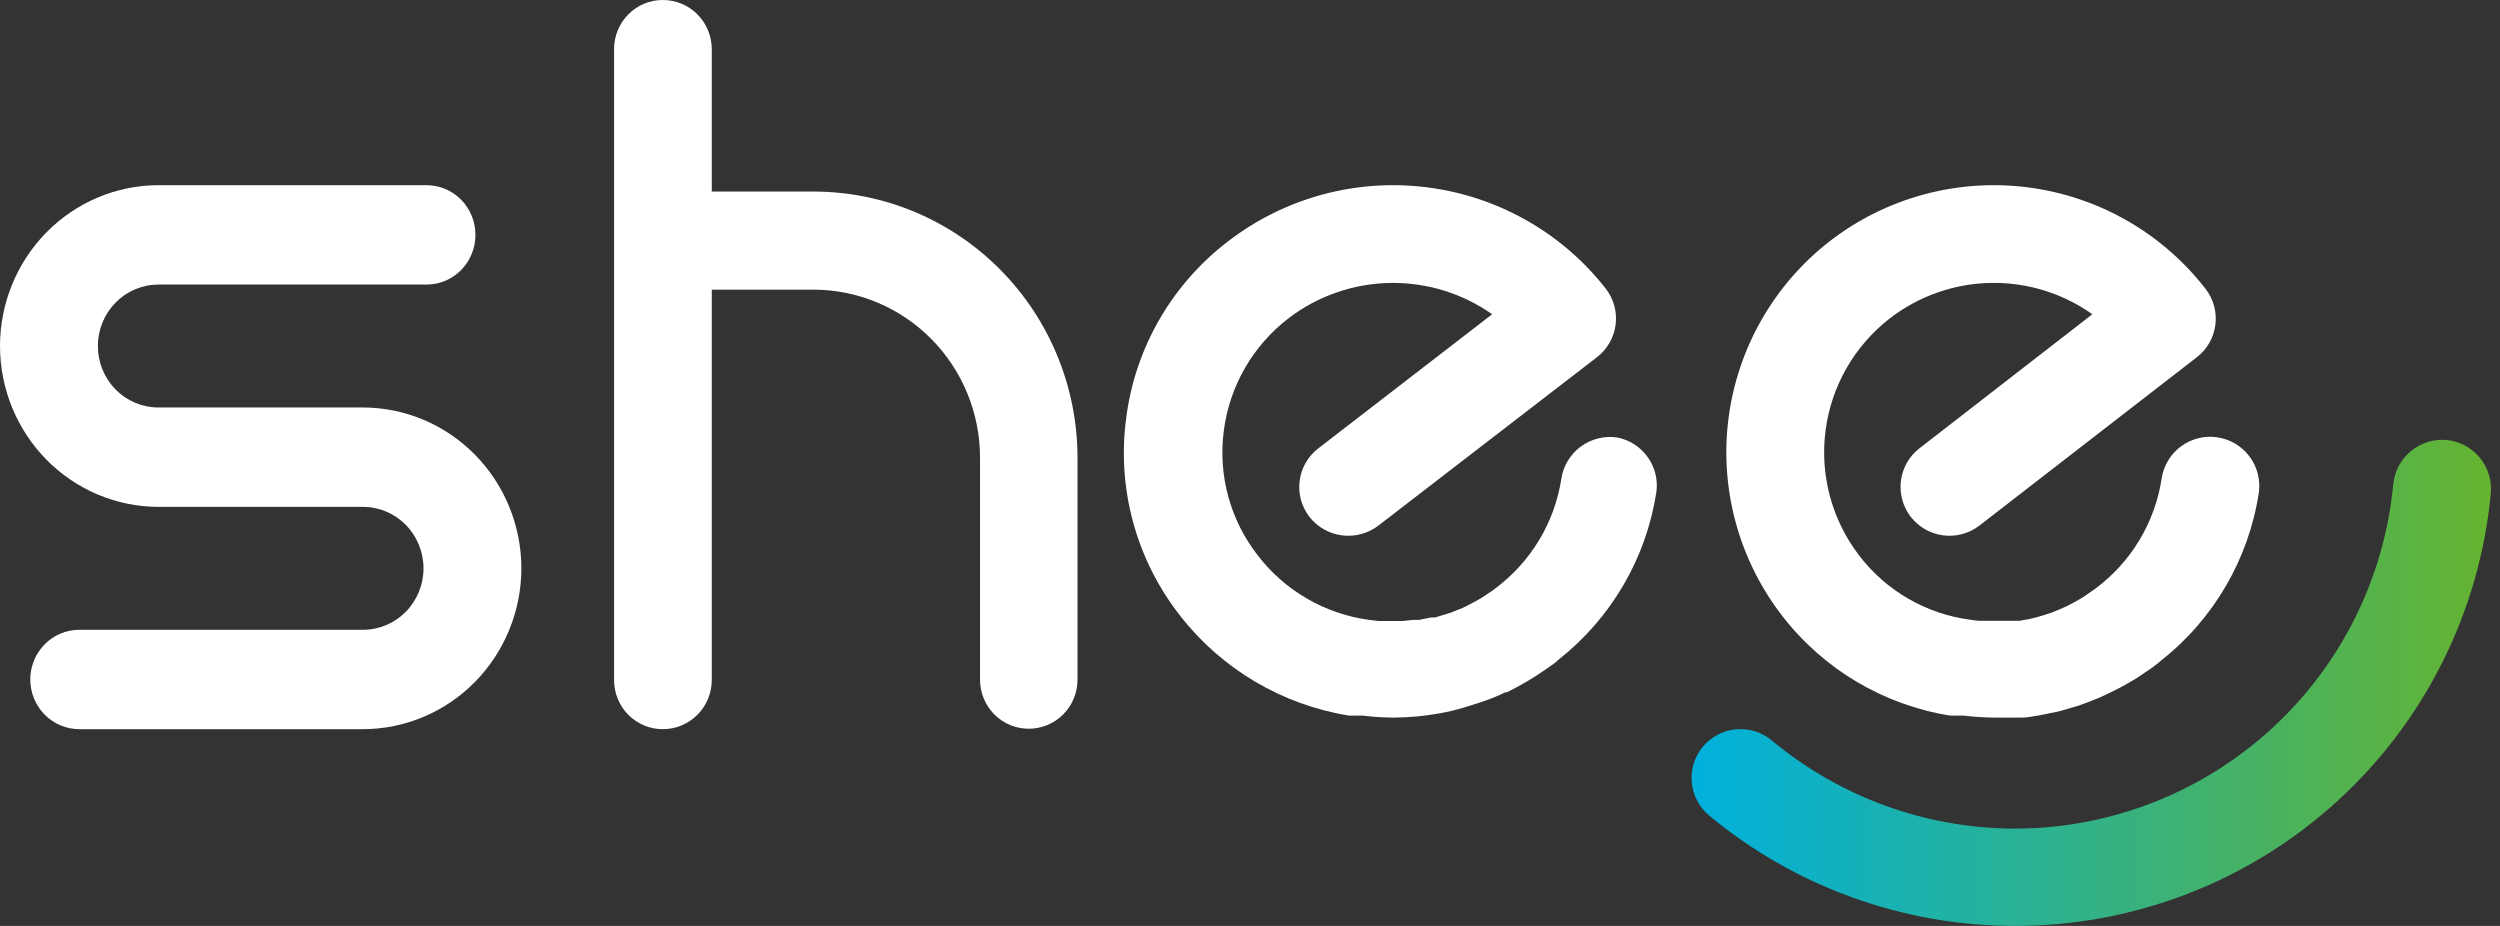 <svg width="216" height="80" viewBox="0 0 216 80" fill="none" xmlns="http://www.w3.org/2000/svg">
<rect x="0" y="0" width="216" height="80" fill="#333333" stroke="none"/>
<path d="M174.051 80C164.418 79.988 155.09 76.617 147.676 70.467C146.816 69.75 146.274 68.722 146.171 67.607C146.067 66.492 146.409 65.382 147.123 64.519C147.84 63.658 148.869 63.117 149.984 63.014C151.099 62.91 152.21 63.252 153.073 63.966C158.963 68.874 166.383 71.572 174.051 71.592C182.269 71.595 190.189 68.521 196.25 62.974C202.26 57.475 206.012 49.939 206.778 41.83C206.889 40.715 207.436 39.688 208.3 38.974C209.165 38.26 210.276 37.916 211.393 38.017C212.509 38.128 213.535 38.675 214.25 39.539C214.964 40.404 215.308 41.515 215.207 42.631C214.244 52.828 209.519 62.303 201.953 69.209C194.33 76.169 184.375 80.02 174.051 80Z" fill="url(#paint0_linear_612_2937)"/>
<path d="M31.361 35.207H13.686C12.299 35.207 10.968 34.648 9.988 33.652C9.007 32.656 8.456 31.305 8.456 29.897C8.456 29.199 8.591 28.509 8.854 27.864C9.117 27.22 9.502 26.635 9.988 26.142C10.473 25.648 11.05 25.257 11.684 24.99C12.319 24.723 12.999 24.586 13.686 24.586H36.839C37.395 24.589 37.945 24.48 38.459 24.265C38.973 24.051 39.441 23.736 39.834 23.338C40.228 22.94 40.541 22.467 40.754 21.946C40.967 21.425 41.077 20.867 41.077 20.303C41.079 19.737 40.971 19.176 40.759 18.653C40.547 18.13 40.235 17.655 39.841 17.255C39.447 16.855 38.979 16.538 38.464 16.322C37.949 16.107 37.396 15.998 36.839 16H13.686C10.058 16.005 6.58 17.471 4.014 20.076C1.449 22.681 0.005 26.213 0 29.897C0.005 33.581 1.449 37.112 4.014 39.717C6.58 42.322 10.058 43.788 13.686 43.793H31.361C32.748 43.793 34.078 44.352 35.059 45.349C36.04 46.344 36.591 47.695 36.591 49.104C36.591 50.512 36.04 51.863 35.059 52.859C34.078 53.855 32.748 54.414 31.361 54.414H6.852C5.732 54.414 4.657 54.865 3.863 55.667C3.069 56.47 2.62 57.559 2.615 58.697C2.615 59.839 3.061 60.933 3.856 61.74C4.651 62.547 5.729 63 6.852 63H31.361C34.989 62.995 38.467 61.529 41.033 58.924C43.598 56.319 45.042 52.788 45.047 49.104C45.042 45.419 43.598 41.888 41.033 39.283C38.467 36.678 34.989 35.212 31.361 35.207Z" fill="white"/>
<path d="M70.301 16.551H61.498V4.238C61.492 3.113 61.046 2.035 60.255 1.24C59.464 0.446 58.393 3.19735e-05 57.277 4.33956e-05C56.723 -0.002 56.175 0.105 55.663 0.317C55.151 0.529 54.685 0.841 54.293 1.235C53.901 1.628 53.59 2.097 53.377 2.612C53.165 3.128 53.056 3.68 53.056 4.238V58.742C53.053 59.302 53.161 59.857 53.372 60.375C53.583 60.892 53.894 61.363 54.286 61.759C54.679 62.154 55.145 62.468 55.658 62.681C56.172 62.894 56.722 63.002 57.277 63C57.831 63 58.38 62.89 58.892 62.676C59.404 62.462 59.869 62.148 60.261 61.753C60.653 61.358 60.964 60.888 61.176 60.372C61.388 59.855 61.498 59.301 61.498 58.742V25.027H70.301C74.111 25.032 77.764 26.562 80.459 29.28C83.154 31.997 84.669 35.682 84.674 39.526V58.704C84.672 59.264 84.779 59.819 84.991 60.336C85.202 60.854 85.513 61.324 85.905 61.72C86.298 62.116 86.764 62.43 87.277 62.643C87.79 62.856 88.341 62.964 88.895 62.962C89.449 62.962 89.997 62.851 90.508 62.637C91.019 62.423 91.483 62.109 91.873 61.713C92.264 61.318 92.573 60.848 92.783 60.332C92.993 59.816 93.1 59.262 93.097 58.704V39.526C93.087 33.432 90.682 27.591 86.408 23.285C82.135 18.977 76.342 16.556 70.301 16.551Z" fill="white"/>
<path d="M139.756 37.802C139.203 37.718 138.639 37.743 138.096 37.876C137.553 38.008 137.041 38.246 136.591 38.575C136.14 38.904 135.759 39.319 135.47 39.794C135.18 40.269 134.988 40.797 134.904 41.346C134.323 45.15 132.256 48.574 129.151 50.873C128.997 51.006 128.825 51.101 128.671 51.216L127.943 51.692L127.54 51.921L126.677 52.378L126.351 52.53L125.354 52.931L125.047 53.026L123.992 53.35H123.628L122.611 53.559H122.094L121.192 53.654H119.792H119.102L118.297 53.559C114.493 53.044 111.047 51.058 108.708 48.034C107.516 46.519 106.64 44.783 106.13 42.929C105.619 41.074 105.485 39.137 105.736 37.23C105.977 35.321 106.596 33.477 107.557 31.806C108.518 30.136 109.802 28.67 111.335 27.494C113.845 25.576 116.906 24.508 120.071 24.447C123.236 24.385 126.338 25.333 128.921 27.151L113.905 38.736C113.014 39.421 112.432 40.43 112.289 41.541C112.145 42.652 112.45 43.774 113.138 44.661C113.831 45.544 114.848 46.118 115.965 46.257C117.083 46.396 118.211 46.09 119.102 45.404L137.972 30.866C138.863 30.181 139.445 29.172 139.589 28.061C139.732 26.95 139.427 25.828 138.739 24.941C134.962 20.105 129.407 16.956 123.295 16.184C117.184 15.413 111.013 17.082 106.138 20.825C103.714 22.671 101.684 24.978 100.166 27.611C98.648 30.245 97.673 33.152 97.298 36.163C96.9 39.172 97.108 42.23 97.912 45.157C98.715 48.085 100.097 50.825 101.977 53.216C105.564 57.815 110.772 60.893 116.551 61.828H116.82H117.184H117.414H117.721C118.593 61.933 119.47 61.99 120.348 62C121.725 61.998 123.099 61.87 124.452 61.619C125.1 61.503 125.74 61.351 126.37 61.162C127.003 60.971 127.636 60.781 128.288 60.552C128.897 60.34 129.492 60.092 130.071 59.809H130.205C130.742 59.542 131.279 59.256 131.797 58.951L132.027 58.818C132.507 58.532 132.986 58.227 133.446 57.904L133.753 57.694L134.367 57.256C134.455 57.185 134.538 57.108 134.616 57.027C139.199 53.433 142.236 48.243 143.111 42.508C143.255 41.447 142.989 40.372 142.366 39.499C141.743 38.625 140.81 38.019 139.756 37.802Z" fill="white"/>
<path d="M191.579 37.783C190.471 37.619 189.343 37.9 188.442 38.564C187.541 39.228 186.939 40.221 186.77 41.327C186.196 45.133 184.138 48.557 181.045 50.854L180.473 51.254C180.264 51.411 180.048 51.557 179.824 51.692L179.252 52.016L178.565 52.378L177.954 52.645L177.248 52.931L176.618 53.14L175.893 53.35L175.245 53.502L174.5 53.636H173.833H173.069H171.638H170.932L170.188 53.54C166.401 53.031 162.97 51.044 160.647 48.015C158.279 44.94 157.229 41.054 157.726 37.207C158.223 33.36 160.227 29.867 163.299 27.494C165.792 25.575 168.836 24.506 171.982 24.444C175.129 24.383 178.212 25.331 180.778 27.151L165.837 38.736C164.953 39.424 164.379 40.434 164.239 41.545C164.1 42.656 164.407 43.776 165.093 44.661C165.783 45.544 166.794 46.118 167.907 46.257C169.019 46.397 170.141 46.09 171.028 45.404L189.804 30.866C190.244 30.527 190.612 30.104 190.888 29.622C191.163 29.14 191.341 28.609 191.41 28.058C191.479 27.508 191.439 26.949 191.291 26.414C191.143 25.879 190.89 25.378 190.548 24.941C186.789 20.105 181.263 16.956 175.181 16.184C169.1 15.413 162.96 17.082 158.109 20.825C153.266 24.579 150.113 30.097 149.34 36.17C148.567 42.242 150.239 48.373 153.988 53.216C157.548 57.826 162.734 60.906 168.49 61.828H168.757H169.119H169.348H169.635C170.528 61.933 171.426 61.99 172.325 62C172.955 62 173.565 62 174.233 62H174.672C175.13 62 175.607 61.905 176.065 61.828L176.752 61.695L177.878 61.467L178.66 61.238L179.633 60.952L180.454 60.647L181.37 60.285L182.19 59.904L183.03 59.485L183.831 59.047L184.671 58.551L185.396 58.056L185.988 57.656L186.198 57.484L186.465 57.294L186.655 57.122C191.25 53.525 194.294 48.311 195.166 42.546C195.313 41.441 195.02 40.322 194.349 39.431C193.678 38.54 192.683 37.948 191.579 37.783Z" fill="white"/>
<defs>
<linearGradient id="paint0_linear_612_2937" x1="146.15" y1="58.99" x2="215.226" y2="58.99" gradientUnits="userSpaceOnUse">
<stop stop-color="#00B1DD"/>
<stop offset="1" stop-color="#65B330"/>
</linearGradient>
</defs>
</svg>